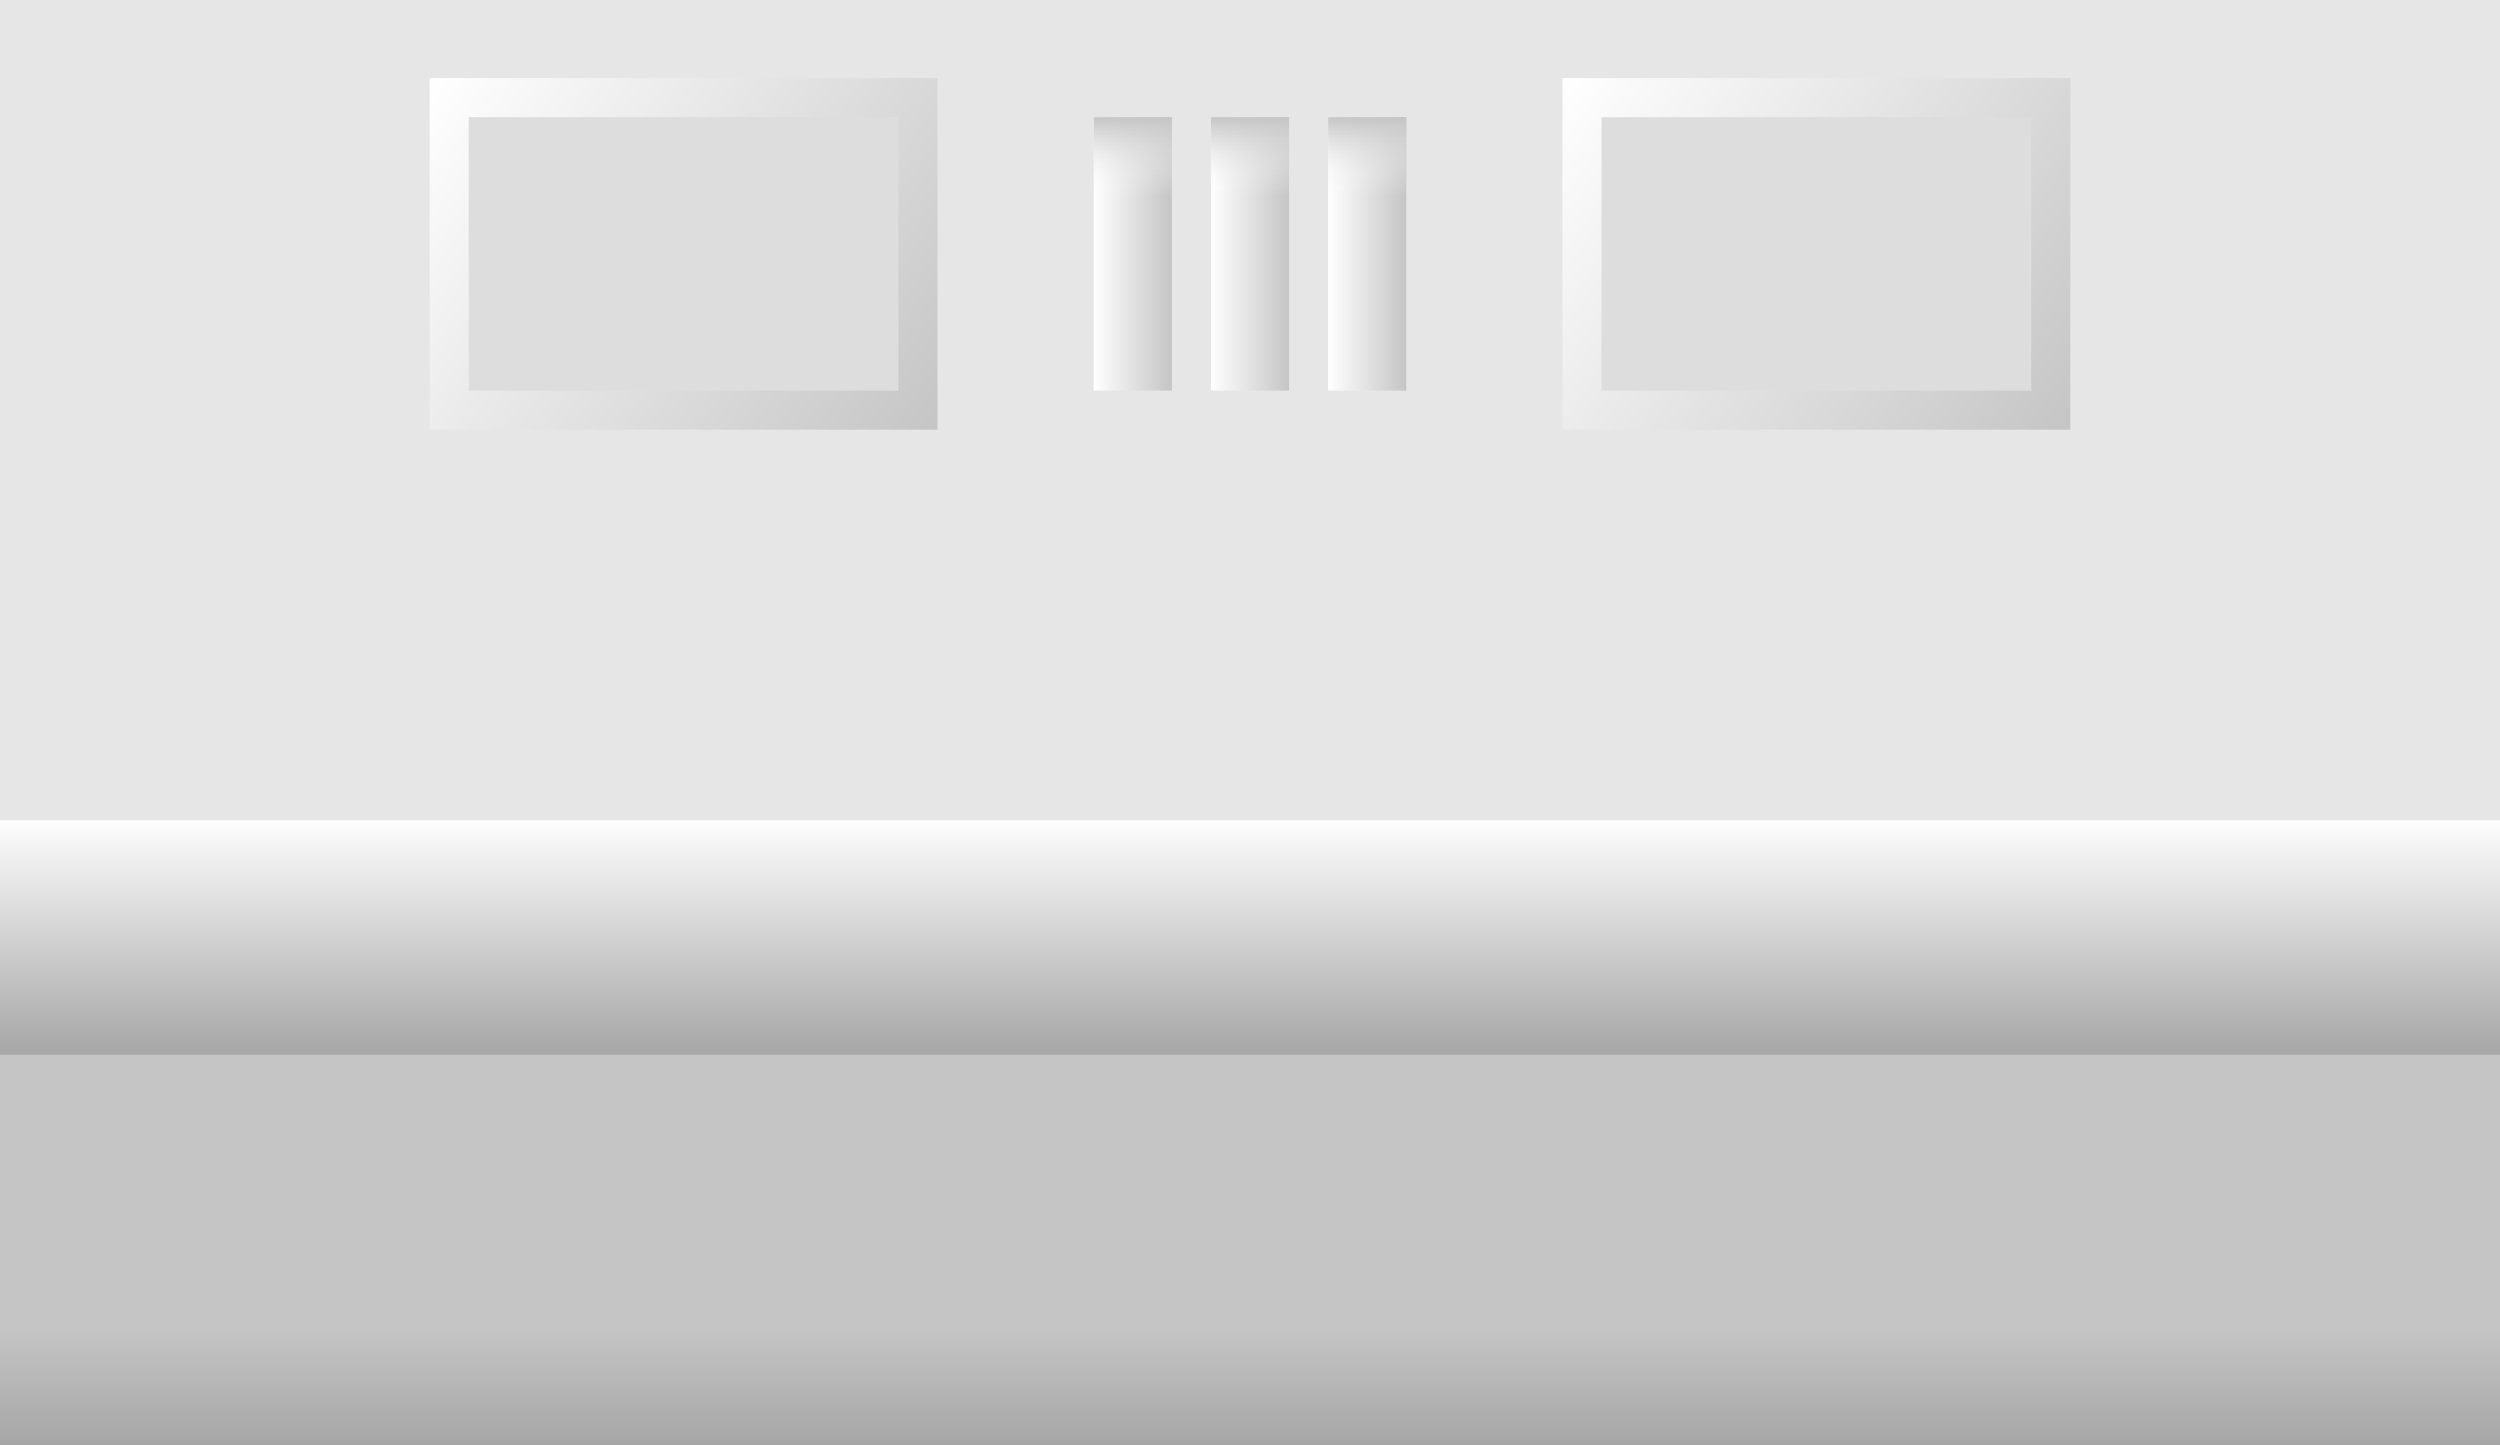 <?xml version="1.0" encoding="UTF-8" standalone="no"?>
<!-- Created with Inkscape (http://www.inkscape.org/) -->

<svg
   xmlns:dc="http://purl.org/dc/elements/1.1/"
   xmlns:cc="http://creativecommons.org/ns#"
   xmlns:rdf="http://www.w3.org/1999/02/22-rdf-syntax-ns#"
   xmlns:svg="http://www.w3.org/2000/svg"
   xmlns="http://www.w3.org/2000/svg"
   xmlns:xlink="http://www.w3.org/1999/xlink"
   version="1.1"
   width="64"
   height="37"
   id="svg2">
  <defs
     id="defs4">
    <linearGradient
       id="linearGradient3833">
      <stop
         id="stop3835"
         style="stop-color:#c5c5c5;stop-opacity:1"
         offset="0" />
      <stop
         id="stop3837"
         style="stop-color:#ffffff;stop-opacity:0"
         offset="1" />
    </linearGradient>
    <linearGradient
       id="linearGradient3823">
      <stop
         id="stop3825"
         style="stop-color:#c5c5c5;stop-opacity:1"
         offset="0" />
      <stop
         id="stop3827"
         style="stop-color:#ffffff;stop-opacity:1"
         offset="1" />
    </linearGradient>
    <linearGradient
       id="linearGradient3811">
      <stop
         id="stop3813"
         style="stop-color:#c5c5c5;stop-opacity:1"
         offset="0" />
      <stop
         id="stop3815"
         style="stop-color:#ffffff;stop-opacity:1"
         offset="1" />
    </linearGradient>
    <linearGradient
       id="linearGradient3801">
      <stop
         id="stop3803"
         style="stop-color:#a8a8a8;stop-opacity:1"
         offset="0" />
      <stop
         id="stop3805"
         style="stop-color:#ffffff;stop-opacity:1"
         offset="1" />
    </linearGradient>
    <linearGradient
       id="linearGradient3791">
      <stop
         id="stop3793"
         style="stop-color:#a6a6a6;stop-opacity:1"
         offset="0" />
      <stop
         id="stop3795"
         style="stop-color:#c5c5c5;stop-opacity:1"
         offset="1" />
    </linearGradient>
    <linearGradient
       x1="818.714"
       y1="825.148"
       x2="818.714"
       y2="822.148"
       id="linearGradient3797"
       xlink:href="#linearGradient3791"
       gradientUnits="userSpaceOnUse" />
    <linearGradient
       x1="810.714"
       y1="815.148"
       x2="810.714"
       y2="808.148"
       id="linearGradient3807"
       xlink:href="#linearGradient3801"
       gradientUnits="userSpaceOnUse"
       gradientTransform="matrix(1,0,0,0.857,0,116.45)" />
    <linearGradient
       x1="817.714"
       y1="799.148"
       x2="804.714"
       y2="790.148"
       id="linearGradient3817"
       xlink:href="#linearGradient3811"
       gradientUnits="userSpaceOnUse" />
    <linearGradient
       x1="823.714"
       y1="795.148"
       x2="821.714"
       y2="795.148"
       id="linearGradient3829"
       xlink:href="#linearGradient3823"
       gradientUnits="userSpaceOnUse" />
    <linearGradient
       x1="29"
       y1="3"
       x2="29"
       y2="5"
       id="linearGradient3839"
       xlink:href="#linearGradient3833"
       gradientUnits="userSpaceOnUse"
       gradientTransform="matrix(1,0,0,1,793.714,788.148)" />
    <linearGradient
       x1="823.714"
       y1="795.148"
       x2="821.714"
       y2="795.148"
       id="linearGradient3851"
       xlink:href="#linearGradient3823"
       gradientUnits="userSpaceOnUse" />
    <linearGradient
       x1="29"
       y1="3"
       x2="29"
       y2="5"
       id="linearGradient3853"
       xlink:href="#linearGradient3833"
       gradientUnits="userSpaceOnUse"
       gradientTransform="matrix(1,0,0,1,793.714,788.148)" />
    <linearGradient
       x1="823.714"
       y1="795.148"
       x2="821.714"
       y2="795.148"
       id="linearGradient3861"
       xlink:href="#linearGradient3823"
       gradientUnits="userSpaceOnUse" />
    <linearGradient
       x1="29"
       y1="3"
       x2="29"
       y2="5"
       id="linearGradient3863"
       xlink:href="#linearGradient3833"
       gradientUnits="userSpaceOnUse"
       gradientTransform="matrix(1,0,0,1,793.714,788.148)" />
    <linearGradient
       x1="817.714"
       y1="799.148"
       x2="804.714"
       y2="790.148"
       id="linearGradient3875"
       xlink:href="#linearGradient3811"
       gradientUnits="userSpaceOnUse" />
  </defs>
  <g
     transform="translate(-793.714,-788.148)"
     id="layer1">
    <rect
       width="64"
       height="37"
       x="0"
       y="0"
       transform="translate(793.714,788.148)"
       id="rect3766"
       style="fill:#e6e6e6;fill-opacity:1;stroke:none" />
    <rect
       width="64"
       height="10"
       x="793.714"
       y="814.148"
       id="rect3768"
       style="fill:#c5c5c5;fill-opacity:1;stroke:none" />
    <rect
       width="64"
       height="3"
       x="793.714"
       y="822.148"
       id="rect3789"
       style="fill:url(#linearGradient3797);fill-opacity:1;stroke:none" />
    <rect
       width="64"
       height="6"
       x="793.714"
       y="809.148"
       id="rect3799"
       style="fill:url(#linearGradient3807);fill-opacity:1;stroke:none" />
    <g
       id="g3865">
      <rect
         width="13"
         height="9"
         x="804.714"
         y="790.148"
         id="rect3809"
         style="fill:url(#linearGradient3817);fill-opacity:1;stroke:none" />
      <rect
         width="11"
         height="7"
         x="12"
         y="3"
         transform="translate(793.714,788.148)"
         id="rect3819"
         style="fill:#dddddd;fill-opacity:1;stroke:none" />
    </g>
    <g
       id="g3841">
      <rect
         width="2"
         height="7"
         x="821.714"
         y="791.148"
         id="rect3821"
         style="fill:url(#linearGradient3829);fill-opacity:1;stroke:none" />
      <rect
         width="2"
         height="2"
         x="821.714"
         y="791.148"
         id="rect3831"
         style="fill:url(#linearGradient3839);fill-opacity:1;stroke:none" />
    </g>
    <g
       transform="translate(3,1.8164062e-6)"
       id="g3845">
      <rect
         width="2"
         height="7"
         x="821.714"
         y="791.148"
         id="rect3847"
         style="fill:url(#linearGradient3851);fill-opacity:1;stroke:none" />
      <rect
         width="2"
         height="2"
         x="821.714"
         y="791.148"
         id="rect3849"
         style="fill:url(#linearGradient3853);fill-opacity:1;stroke:none" />
    </g>
    <g
       transform="translate(6,1.8164062e-6)"
       id="g3855">
      <rect
         width="2"
         height="7"
         x="821.714"
         y="791.148"
         id="rect3857"
         style="fill:url(#linearGradient3861);fill-opacity:1;stroke:none" />
      <rect
         width="2"
         height="2"
         x="821.714"
         y="791.148"
         id="rect3859"
         style="fill:url(#linearGradient3863);fill-opacity:1;stroke:none" />
    </g>
    <g
       transform="translate(29,1.8164062e-6)"
       id="g3869">
      <rect
         width="13"
         height="9"
         x="804.714"
         y="790.148"
         id="rect3871"
         style="fill:url(#linearGradient3875);fill-opacity:1;stroke:none" />
      <rect
         width="11"
         height="7"
         x="12"
         y="3"
         transform="translate(793.714,788.148)"
         id="rect3873"
         style="fill:#dddddd;fill-opacity:1;stroke:none" />
    </g>
  </g>
</svg>
